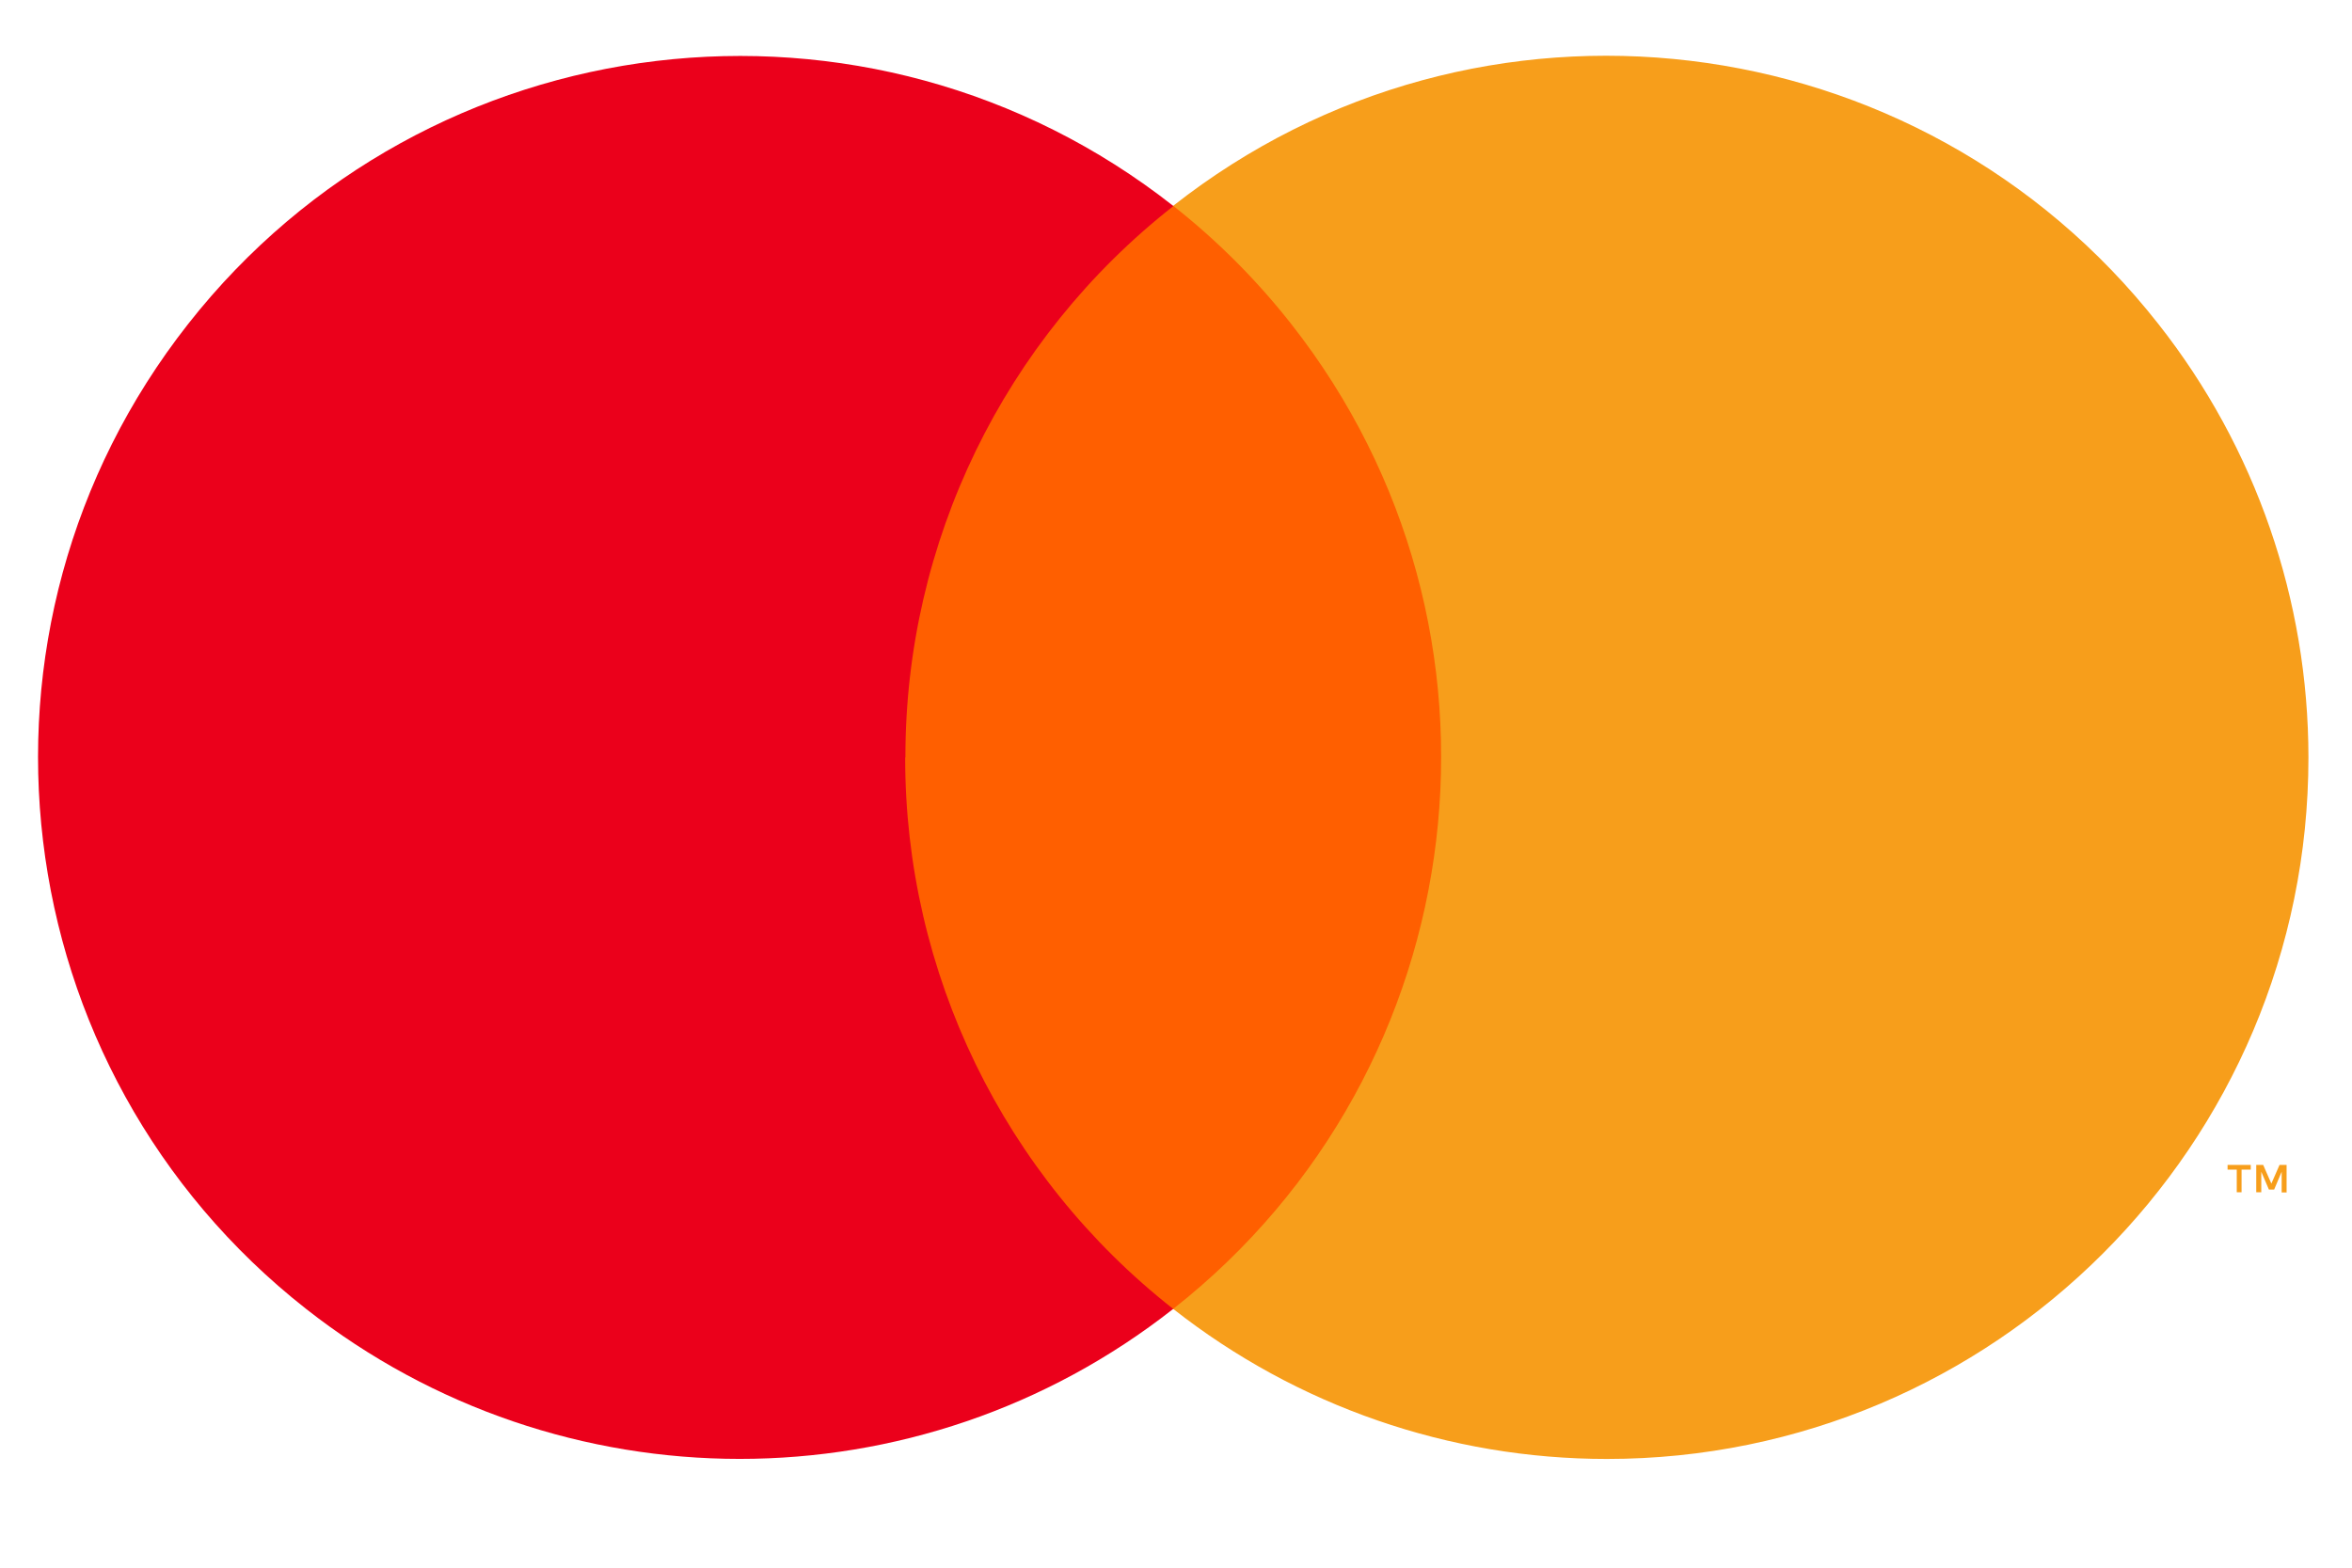 <svg width="21" height="14" viewBox="0 0 21 14" fill="none" xmlns="http://www.w3.org/2000/svg">
<g id="Mastercard" clip-path="url(#clip0_321_17623)">
<path id="Vector" d="M13.217 1.84H7.735V11.691H13.217V1.84Z" fill="#FF5F00"/>
<path id="Vector_2" d="M8.084 6.764C8.082 4.842 8.964 3.027 10.477 1.84C7.757 -0.299 3.817 0.173 1.68 2.893C-0.459 5.614 0.013 9.552 2.733 11.689C5.006 13.475 8.204 13.475 10.475 11.689C8.963 10.502 8.08 8.686 8.082 6.764H8.084Z" fill="#EB001B"/>
<path id="Vector_3" d="M20.611 6.765C20.611 10.224 17.806 13.029 14.347 13.029C12.942 13.029 11.58 12.558 10.475 11.689C13.194 9.551 13.666 5.611 11.527 2.891C11.219 2.499 10.866 2.146 10.475 1.838C13.194 -0.301 17.133 0.171 19.271 2.893C20.14 3.996 20.611 5.36 20.611 6.765Z" fill="#F79E1B"/>
<path id="Vector_4" d="M20.014 10.647V10.445H20.096V10.403H19.889V10.445H19.971V10.647H20.016H20.014ZM20.416 10.647V10.403H20.353L20.28 10.57L20.207 10.403H20.145V10.647H20.19V10.464L20.258 10.623H20.305L20.372 10.464V10.649H20.418L20.416 10.647Z" fill="#F79E1B"/>
</g>
<defs>
<clipPath id="clip0_321_17623">
<rect width="20.271" height="12.529" fill="white" transform="translate(0.34 0.5)"/>
</clipPath>
</defs>
</svg>
